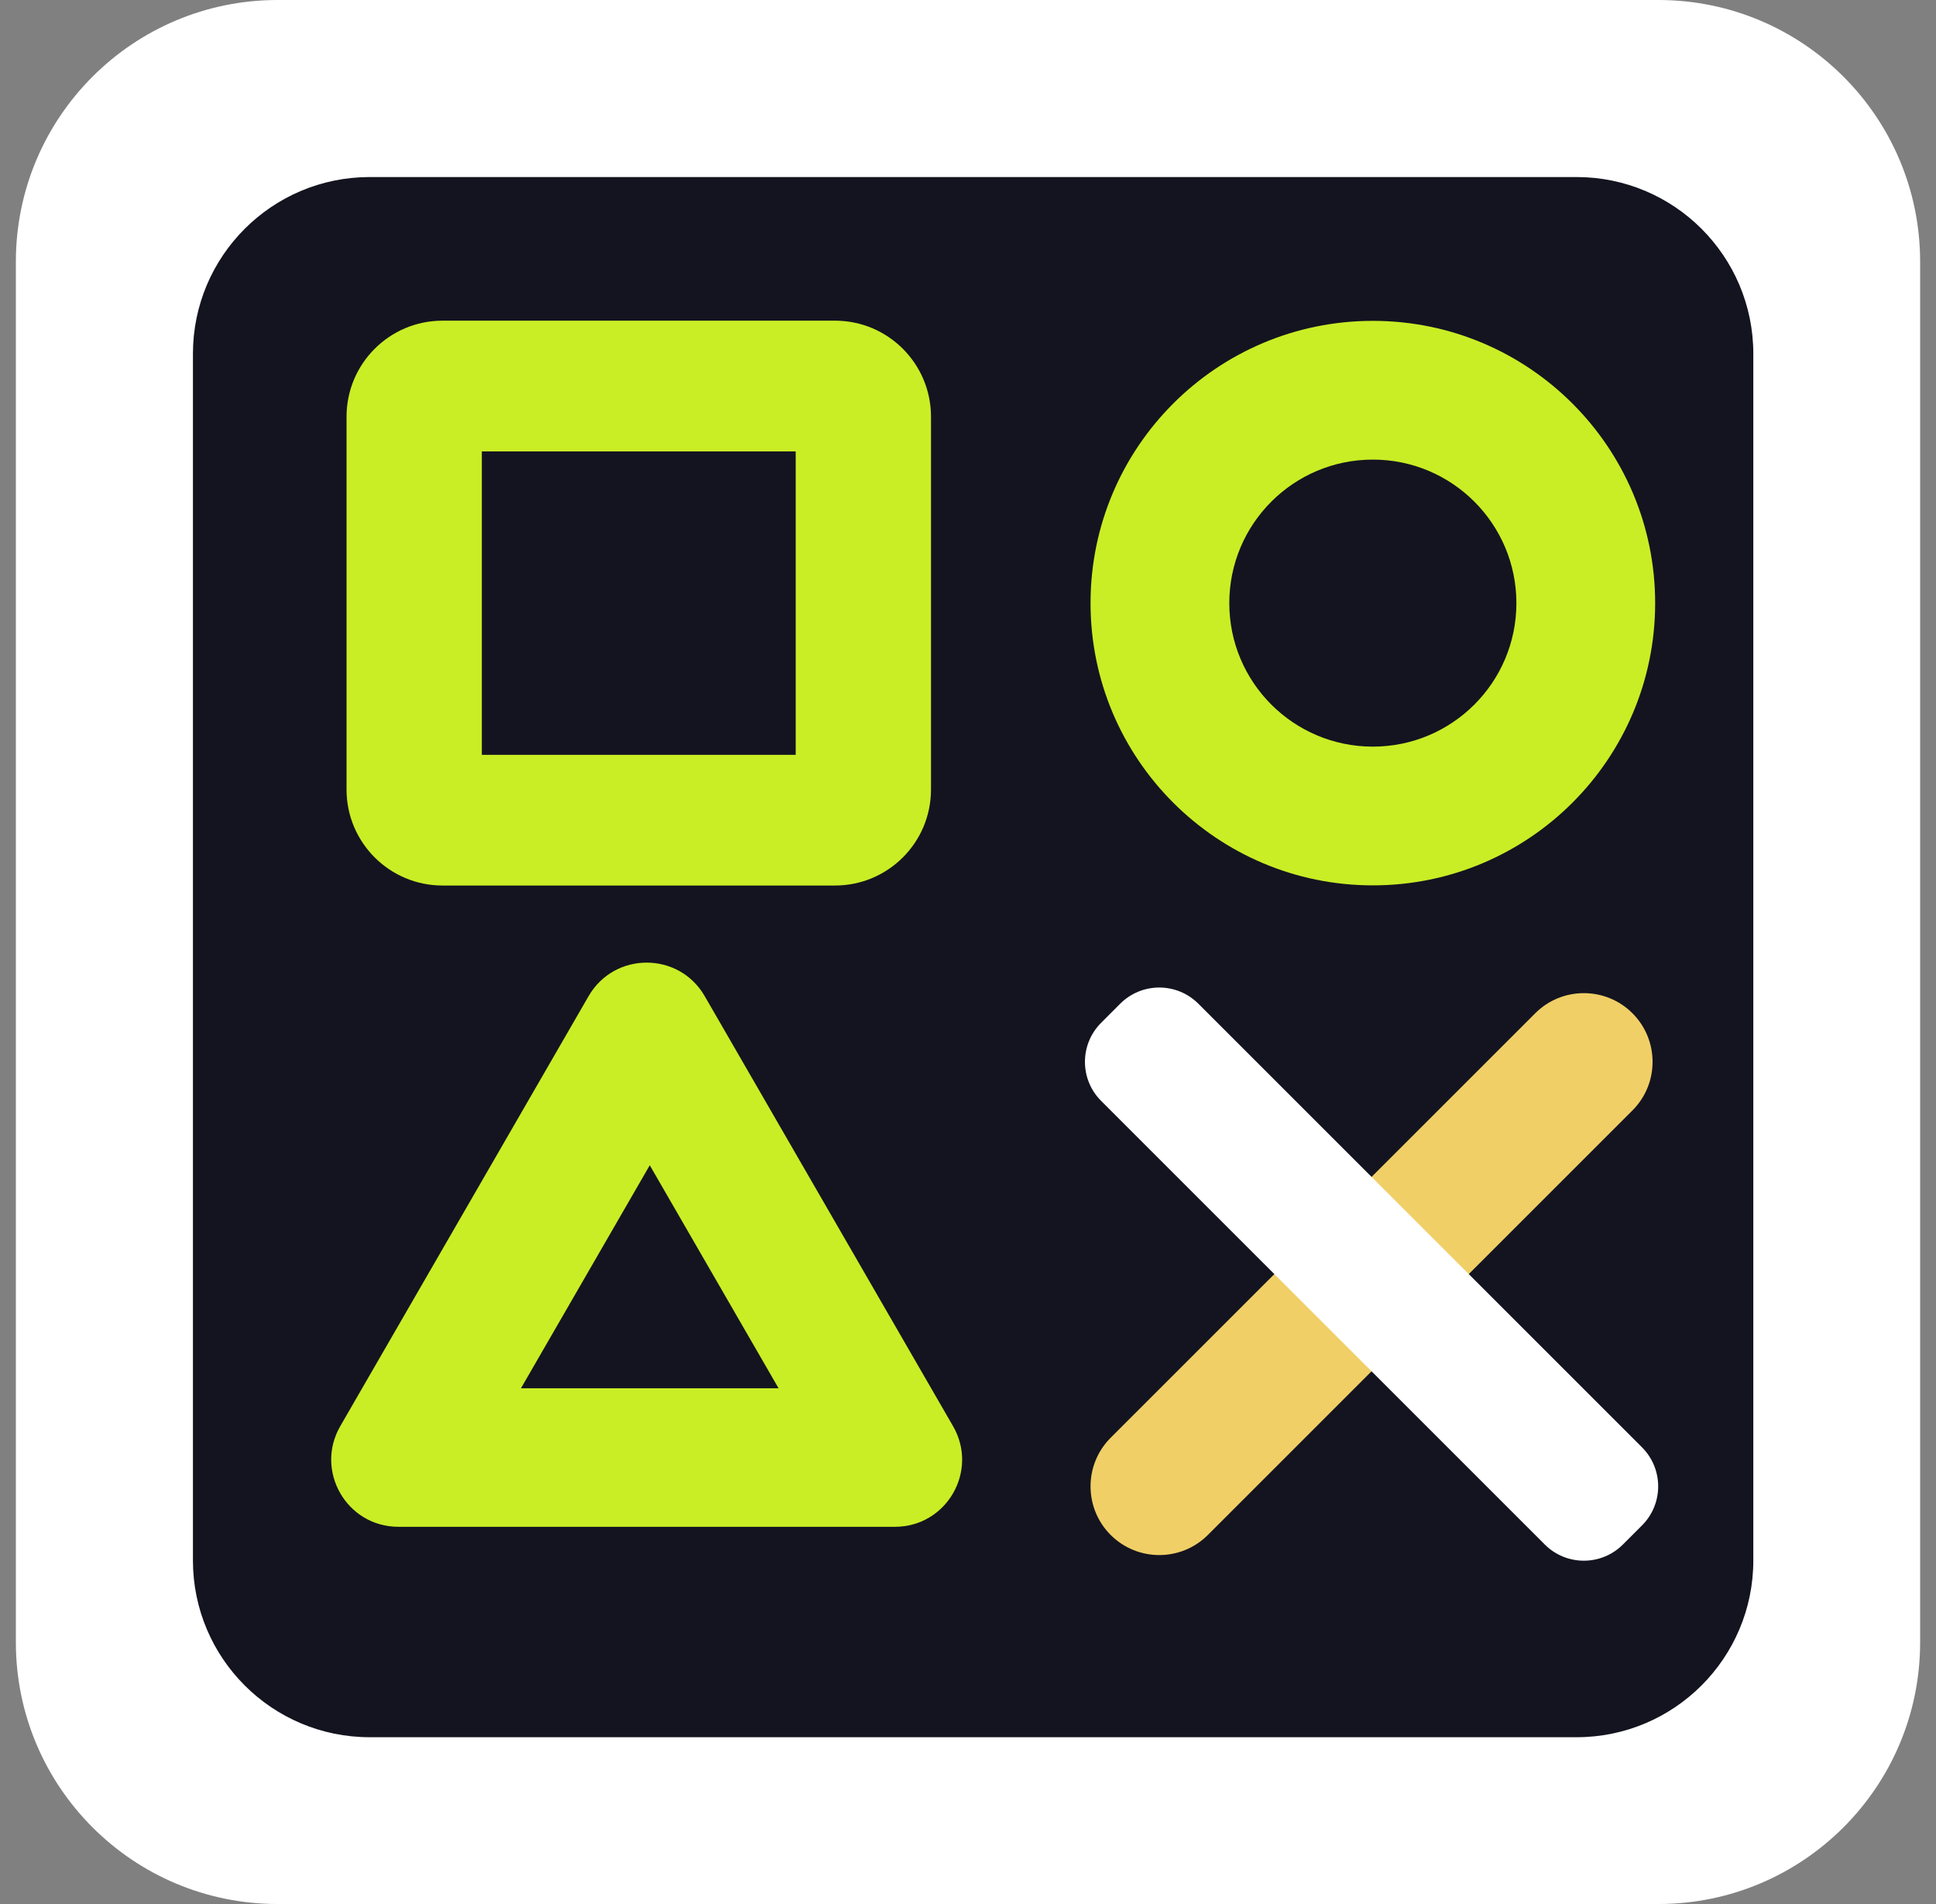 <svg width="61" height="60" viewBox="0 0 61 60" fill="none" xmlns="http://www.w3.org/2000/svg">
<rect x="0" y="0" width="61" height="60" fill="#808080" stroke="none"/>
<path d="M4.192 12.461C4.192 7.364 8.325 3.231 13.423 3.231H47.577C52.675 3.231 56.808 7.364 56.808 12.461V48C56.808 53.098 52.675 57.231 47.577 57.231H13.423C8.325 57.231 4.192 53.098 4.192 48V12.461Z" fill="#141420"/>
<path d="M52.252 0H8.748C4.192 0 0.5 3.692 0.5 8.248V51.752C0.5 56.308 4.192 60 8.748 60H52.252C56.808 60 60.5 56.308 60.5 51.752V8.248C60.5 3.692 56.807 0 52.252 0ZM55.244 49.174C55.244 52.25 52.75 54.744 49.674 54.744H11.649C8.573 54.744 6.079 52.25 6.079 49.174V11.149C6.079 8.073 8.573 5.579 11.649 5.579H49.674C52.75 5.579 55.244 8.073 55.244 11.149V49.174Z" fill="white"/>
<path d="M26.309 10.105H13.944C12.274 10.105 10.919 11.46 10.919 13.131V24.88C10.919 26.551 12.274 27.905 13.944 27.905H26.309C27.979 27.905 29.334 26.551 29.334 24.88V13.132C29.334 11.46 27.979 10.105 26.309 10.105ZM25.071 23.786H15.182V14.226H25.071V23.786Z" fill="#C9EE25"/>
<path d="M43.256 10.111C38.344 10.111 34.361 14.094 34.361 19.005C34.361 23.917 38.345 27.9 43.256 27.9C48.167 27.9 52.151 23.917 52.151 19.005C52.151 14.094 48.167 10.111 43.256 10.111ZM43.256 23.528C40.758 23.528 38.733 21.504 38.733 19.006C38.733 16.508 40.758 14.483 43.256 14.483C45.754 14.483 47.779 16.508 47.779 19.006C47.779 21.504 45.754 23.528 43.256 23.528Z" fill="#C9EE25"/>
<path d="M30.029 44.942L22.205 31.392C21.392 29.982 19.359 29.982 18.545 31.392L10.721 44.942C9.908 46.352 10.925 48.113 12.552 48.113H28.199C29.826 48.113 30.843 46.352 30.029 44.942ZM16.415 43.747L20.473 36.72L24.531 43.747H16.415Z" fill="#C9EE25"/>
<path d="M51.436 31.93C50.59 31.085 49.218 31.085 48.373 31.93L34.995 45.307C34.15 46.153 34.15 47.525 34.995 48.37C35.841 49.215 37.213 49.215 38.058 48.37L51.436 34.992C52.281 34.148 52.281 32.776 51.436 31.93Z" fill="#F0CF66"/>
<path d="M35.297 31.628L34.694 32.232C34.015 32.911 34.015 34.012 34.694 34.691L48.674 48.672C49.353 49.351 50.455 49.351 51.134 48.672L51.737 48.069C52.416 47.39 52.416 46.288 51.737 45.609L37.757 31.628C37.077 30.95 35.976 30.95 35.297 31.628Z" fill="white"/>
</svg>
